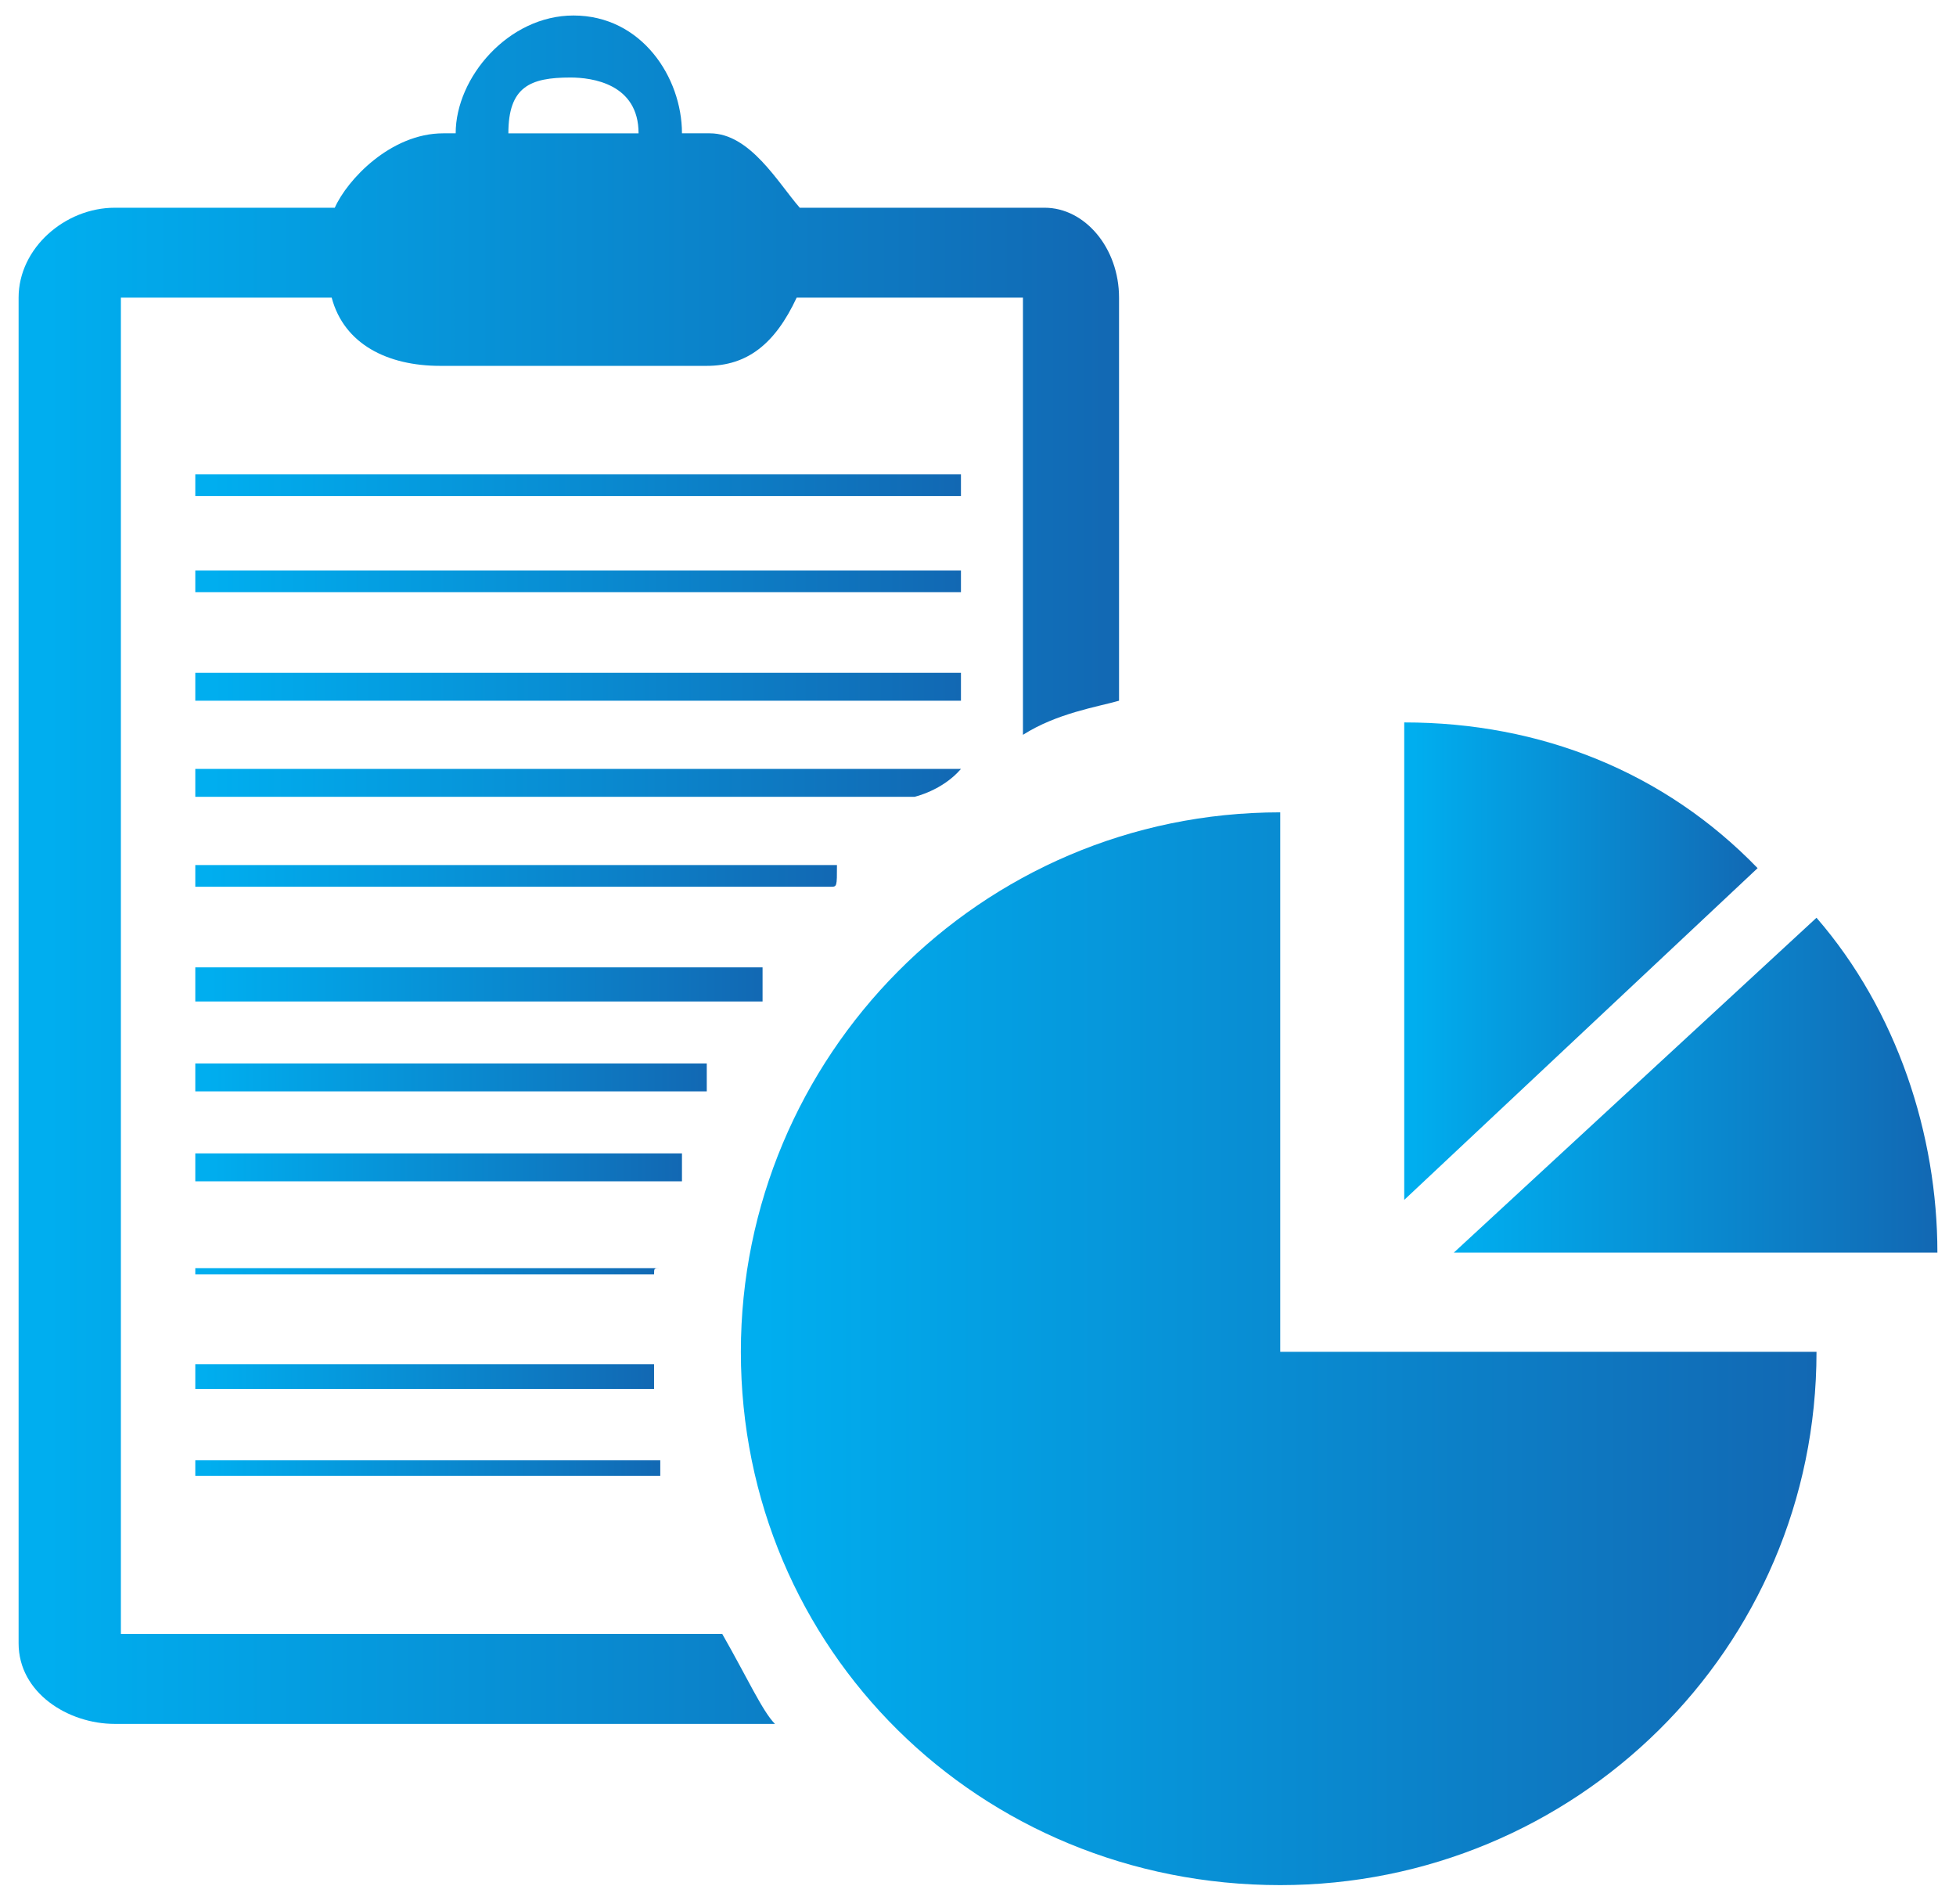 <?xml version="1.0" encoding="utf-8"?>
<!-- Generator: Adobe Illustrator 26.3.1, SVG Export Plug-In . SVG Version: 6.00 Build 0)  -->
<svg version="1.1" id="Layer_1" xmlns="http://www.w3.org/2000/svg" xmlns:xlink="http://www.w3.org/1999/xlink" x="0px" y="0px"
	 viewBox="0 0 63.1 61.4" style="enable-background:new 0 0 63.1 61.4;" xml:space="preserve">
<style type="text/css">
	
		.st0{clip-path:url(#SVGID_00000054251542531099323480000017458483161085294979_);fill:url(#SVGID_00000048500963631541806300000013406814773509542561_);}
	
		.st1{clip-path:url(#SVGID_00000061451364671587284610000011677124447137552055_);fill:url(#SVGID_00000021090104746690182690000014733351948230194331_);}
	
		.st2{clip-path:url(#SVGID_00000098191916766419582080000016595254307862715323_);fill:url(#SVGID_00000176040621034720833210000017813947981587191698_);}
	
		.st3{clip-path:url(#SVGID_00000060748842459688119410000015603744577523925178_);fill:url(#SVGID_00000024697355539980994440000009445325909069141390_);}
	
		.st4{clip-path:url(#SVGID_00000111876356262347547800000002227684548940405379_);fill:url(#SVGID_00000079469305100790910700000011768859480540694156_);}
	
		.st5{clip-path:url(#SVGID_00000158714314722409866820000016973716505963239557_);fill:url(#SVGID_00000050654547380774918210000001255989892807258777_);}
	
		.st6{clip-path:url(#SVGID_00000111150849584000051920000013349916450295137409_);fill:url(#SVGID_00000057847525495950815920000005518086832991880584_);}
	
		.st7{clip-path:url(#SVGID_00000071531990654577134410000001755101685415011465_);fill:url(#SVGID_00000060003084907580931500000003811176979833676160_);}
	
		.st8{clip-path:url(#SVGID_00000096747738313915622180000000932158552518411393_);fill:url(#SVGID_00000072989303594813682650000005637077801413702317_);}
	
		.st9{clip-path:url(#SVGID_00000085213398146366701360000002166610112658885042_);fill:url(#SVGID_00000178171534903752914000000000935129802820753838_);}
	
		.st10{clip-path:url(#SVGID_00000087400699451131850310000003333848668441686919_);fill:url(#SVGID_00000116232988140769016460000000541057428039394228_);}
	
		.st11{clip-path:url(#SVGID_00000111910459234869592800000004475436727111432836_);fill:url(#SVGID_00000093897621828022168270000000446928719578184616_);}
	
		.st12{clip-path:url(#SVGID_00000137839377893984010130000016063064307216119176_);fill:url(#SVGID_00000057128247021161775040000002638759842791813277_);}
	
		.st13{clip-path:url(#SVGID_00000145052237186264940500000015832685534433007509_);fill:url(#SVGID_00000173142734959064103020000013819928319831217294_);}
	
		.st14{clip-path:url(#SVGID_00000173147098349563615750000003445704813219215747_);fill:url(#SVGID_00000111187232373896904780000010296632677860648834_);}
</style>
<g>
	<defs>
		<path id="SVGID_1_" d="M23.9,43.6c0,9.6,7.7,17.2,17.4,17.2c9.5,0,17.3-7.6,17.3-17.2H41.3V26.2C31.6,26.2,23.9,34.1,23.9,43.6"/>
	</defs>
	<clipPath id="SVGID_00000085252213970812747570000002915233707086338950_">
		<use xlink:href="#SVGID_1_"  style="overflow:visible;"/>
	</clipPath>
	
		<linearGradient id="SVGID_00000119814982487067450900000017033412184799034286_" gradientUnits="userSpaceOnUse" x1="-341.863" y1="529.353" x2="-339.896" y2="529.353" gradientTransform="matrix(17.673 0 0 -17.673 6065.57 9398.686)">
		<stop  offset="0" style="stop-color:#00AEEF"/>
		<stop  offset="2.000000e-02" style="stop-color:#00AEEF"/>
		<stop  offset="1" style="stop-color:#1268B3"/>
	</linearGradient>
	
		<rect x="23.9" y="26.2" style="clip-path:url(#SVGID_00000085252213970812747570000002915233707086338950_);fill:url(#SVGID_00000119814982487067450900000017033412184799034286_);" width="34.8" height="34.7"/>
</g>
<g>
	<defs>
		<path id="SVGID_00000137110146603229718680000008885586751308856465_" d="M45.3,38.7L56.7,28c-3-3.1-7-4.7-11.4-4.7V38.7z"/>
	</defs>
	<clipPath id="SVGID_00000013878866273284080990000008804599809902082198_">
		<use xlink:href="#SVGID_00000137110146603229718680000008885586751308856465_"  style="overflow:visible;"/>
	</clipPath>
	
		<linearGradient id="SVGID_00000179604155701875116980000003818804685810707605_" gradientUnits="userSpaceOnUse" x1="-296.567" y1="563.701" x2="-294.6" y2="563.701" gradientTransform="matrix(5.797 0 0 -5.797 1764.596 3298.925)">
		<stop  offset="0" style="stop-color:#00AEEF"/>
		<stop  offset="2.000000e-02" style="stop-color:#00AEEF"/>
		<stop  offset="1" style="stop-color:#1268B3"/>
	</linearGradient>
	
		<rect x="45.3" y="23.3" style="clip-path:url(#SVGID_00000013878866273284080990000008804599809902082198_);fill:url(#SVGID_00000179604155701875116980000003818804685810707605_);" width="11.4" height="15.4"/>
</g>
<g>
	<defs>
		<path id="SVGID_00000144307362775766500070000010139208258513466765_" d="M46.9,40.4h15.6c0-3.8-1.3-7.8-3.9-10.8L46.9,40.4z"/>
	</defs>
	<clipPath id="SVGID_00000157274824659590904180000011818996364224897926_">
		<use xlink:href="#SVGID_00000144307362775766500070000010139208258513466765_"  style="overflow:visible;"/>
	</clipPath>
	
		<linearGradient id="SVGID_00000148648257398298437390000001402675592050568865_" gradientUnits="userSpaceOnUse" x1="-314.48" y1="549.496" x2="-312.513" y2="549.496" gradientTransform="matrix(7.95 0 0 -7.95 2546.899 4403.296)">
		<stop  offset="0" style="stop-color:#00AEEF"/>
		<stop  offset="2.000000e-02" style="stop-color:#00AEEF"/>
		<stop  offset="1" style="stop-color:#1268B3"/>
	</linearGradient>
	
		<rect x="46.9" y="29.6" style="clip-path:url(#SVGID_00000157274824659590904180000011818996364224897926_);fill:url(#SVGID_00000148648257398298437390000001402675592050568865_);" width="15.6" height="10.8"/>
</g>
<g>
	<defs>
		<rect id="SVGID_00000119830241813486557520000016199366617812370849_" x="6.3" y="15.3" width="24.7" height="0.7"/>
	</defs>
	<clipPath id="SVGID_00000060009627432715985810000007025716191663900343_">
		<use xlink:href="#SVGID_00000119830241813486557520000016199366617812370849_"  style="overflow:visible;"/>
	</clipPath>
	
		<linearGradient id="SVGID_00000034085249797588941980000014912589152119580048_" gradientUnits="userSpaceOnUse" x1="-333.918" y1="536.533" x2="-331.951" y2="536.533" gradientTransform="matrix(12.563 0 0 -12.563 4201.322 6756.117)">
		<stop  offset="0" style="stop-color:#00AEEF"/>
		<stop  offset="2.000000e-02" style="stop-color:#00AEEF"/>
		<stop  offset="1" style="stop-color:#1268B3"/>
	</linearGradient>
	
		<rect x="6.3" y="15.3" style="clip-path:url(#SVGID_00000060009627432715985810000007025716191663900343_);fill:url(#SVGID_00000034085249797588941980000014912589152119580048_);" width="24.7" height="0.7"/>
</g>
<g>
	<defs>
		<rect id="SVGID_00000137107138765939960170000013813709379241811598_" x="6.3" y="18.4" width="24.7" height="0.7"/>
	</defs>
	<clipPath id="SVGID_00000156550557671869763880000005896753278432556699_">
		<use xlink:href="#SVGID_00000137107138765939960170000013813709379241811598_"  style="overflow:visible;"/>
	</clipPath>
	
		<linearGradient id="SVGID_00000101085883306473202290000008481978950811778492_" gradientUnits="userSpaceOnUse" x1="-333.918" y1="536.412" x2="-331.951" y2="536.412" gradientTransform="matrix(12.563 0 0 -12.563 4201.322 6757.694)">
		<stop  offset="0" style="stop-color:#00AEEF"/>
		<stop  offset="2.000000e-02" style="stop-color:#00AEEF"/>
		<stop  offset="1" style="stop-color:#1268B3"/>
	</linearGradient>
	
		<rect x="6.3" y="18.4" style="clip-path:url(#SVGID_00000156550557671869763880000005896753278432556699_);fill:url(#SVGID_00000101085883306473202290000008481978950811778492_);" width="24.7" height="0.7"/>
</g>
<g>
	<defs>
		<rect id="SVGID_00000026845619599952479740000013249029566001963664_" x="6.3" y="21.7" width="24.7" height="0.9"/>
	</defs>
	<clipPath id="SVGID_00000152231066760867208240000010973208668799057339_">
		<use xlink:href="#SVGID_00000026845619599952479740000013249029566001963664_"  style="overflow:visible;"/>
	</clipPath>
	
		<linearGradient id="SVGID_00000155135267666681463700000014955191837503912630_" gradientUnits="userSpaceOnUse" x1="-333.918" y1="536.283" x2="-331.951" y2="536.283" gradientTransform="matrix(12.563 0 0 -12.563 4201.322 6759.484)">
		<stop  offset="0" style="stop-color:#00AEEF"/>
		<stop  offset="2.000000e-02" style="stop-color:#00AEEF"/>
		<stop  offset="1" style="stop-color:#1268B3"/>
	</linearGradient>
	
		<rect x="6.3" y="21.7" style="clip-path:url(#SVGID_00000152231066760867208240000010973208668799057339_);fill:url(#SVGID_00000155135267666681463700000014955191837503912630_);" width="24.7" height="0.9"/>
</g>
<g>
	<defs>
		<rect id="SVGID_00000049913317926537333120000014664462114181773723_" x="6.3" y="31.2" width="18.3" height="1.1"/>
	</defs>
	<clipPath id="SVGID_00000017481971503322010490000001185852948125349555_">
		<use xlink:href="#SVGID_00000049913317926537333120000014664462114181773723_"  style="overflow:visible;"/>
	</clipPath>
	
		<linearGradient id="SVGID_00000029764343323706630220000016474588688296445059_" gradientUnits="userSpaceOnUse" x1="-323.744" y1="544.01" x2="-321.776" y2="544.01" gradientTransform="matrix(9.314 0 0 -9.314 3021.734 5098.814)">
		<stop  offset="0" style="stop-color:#00AEEF"/>
		<stop  offset="2.000000e-02" style="stop-color:#00AEEF"/>
		<stop  offset="1" style="stop-color:#1268B3"/>
	</linearGradient>
	
		<rect x="6.3" y="31.2" style="clip-path:url(#SVGID_00000017481971503322010490000001185852948125349555_);fill:url(#SVGID_00000029764343323706630220000016474588688296445059_);" width="18.3" height="1.1"/>
</g>
<g>
	<defs>
		<path id="SVGID_00000147918689934568234290000000121303539252416697_" d="M6.3,27.9v0.7h20.5c0.2,0,0.2,0,0.2-0.7H6.3z"/>
	</defs>
	<clipPath id="SVGID_00000026124531533678155010000018159884226811826061_">
		<use xlink:href="#SVGID_00000147918689934568234290000000121303539252416697_"  style="overflow:visible;"/>
	</clipPath>
	
		<linearGradient id="SVGID_00000130612227162720072190000004100708229876180370_" gradientUnits="userSpaceOnUse" x1="-328.303" y1="540.535" x2="-326.335" y2="540.535" gradientTransform="matrix(10.535 0 0 -10.535 3464.95 5722.737)">
		<stop  offset="0" style="stop-color:#00AEEF"/>
		<stop  offset="2.000000e-02" style="stop-color:#00AEEF"/>
		<stop  offset="1" style="stop-color:#1268B3"/>
	</linearGradient>
	
		<rect x="6.3" y="27.9" style="clip-path:url(#SVGID_00000026124531533678155010000018159884226811826061_);fill:url(#SVGID_00000130612227162720072190000004100708229876180370_);" width="20.7" height="0.7"/>
</g>
<g>
	<defs>
		<rect id="SVGID_00000058571489915000428080000005073863059894074508_" x="6.3" y="34.3" width="16.5" height="0.9"/>
	</defs>
	<clipPath id="SVGID_00000081620912928642250780000014409814303410936967_">
		<use xlink:href="#SVGID_00000058571489915000428080000005073863059894074508_"  style="overflow:visible;"/>
	</clipPath>
	
		<linearGradient id="SVGID_00000173138430092577046300000016376533624919576760_" gradientUnits="userSpaceOnUse" x1="-319.503" y1="547.204" x2="-317.536" y2="547.204" gradientTransform="matrix(8.408 0 0 -8.408 2692.697 4635.659)">
		<stop  offset="0" style="stop-color:#00AEEF"/>
		<stop  offset="2.000000e-02" style="stop-color:#00AEEF"/>
		<stop  offset="1" style="stop-color:#1268B3"/>
	</linearGradient>
	
		<rect x="6.3" y="34.3" style="clip-path:url(#SVGID_00000081620912928642250780000014409814303410936967_);fill:url(#SVGID_00000173138430092577046300000016376533624919576760_);" width="16.5" height="0.9"/>
</g>
<g>
	<defs>
		<path id="SVGID_00000057139264924333579780000016526232932407374771_" d="M6.3,24.8v0.9h23.2c0,0,0.9-0.2,1.5-0.9H6.3z"/>
	</defs>
	<clipPath id="SVGID_00000090281570701811088090000002153405860456439218_">
		<use xlink:href="#SVGID_00000057139264924333579780000016526232932407374771_"  style="overflow:visible;"/>
	</clipPath>
	
		<linearGradient id="SVGID_00000107560770827997908130000005581983942695060874_" gradientUnits="userSpaceOnUse" x1="-333.918" y1="536.161" x2="-331.951" y2="536.161" gradientTransform="matrix(12.563 0 0 -12.563 4201.322 6761.061)">
		<stop  offset="0" style="stop-color:#00AEEF"/>
		<stop  offset="2.000000e-02" style="stop-color:#00AEEF"/>
		<stop  offset="1" style="stop-color:#1268B3"/>
	</linearGradient>
	
		<rect x="6.3" y="24.8" style="clip-path:url(#SVGID_00000090281570701811088090000002153405860456439218_);fill:url(#SVGID_00000107560770827997908130000005581983942695060874_);" width="24.7" height="0.9"/>
</g>
<g>
	<defs>
		<path id="SVGID_00000049921752002189533480000013249460631357227178_" d="M6.3,40.9v0.2h14.8c0-0.2,0-0.2,0.2-0.2H6.3z"/>
	</defs>
	<clipPath id="SVGID_00000084531126440874816690000008936151028619611026_">
		<use xlink:href="#SVGID_00000049921752002189533480000013249460631357227178_"  style="overflow:visible;"/>
	</clipPath>
	
		<linearGradient id="SVGID_00000127008241237220082340000006168896792814988701_" gradientUnits="userSpaceOnUse" x1="-314.998" y1="550.343" x2="-313.03" y2="550.343" gradientTransform="matrix(7.62 0 0 -7.62 2406.684 4234.832)">
		<stop  offset="0" style="stop-color:#00AEEF"/>
		<stop  offset="2.000000e-02" style="stop-color:#00AEEF"/>
		<stop  offset="1" style="stop-color:#1268B3"/>
	</linearGradient>
	
		<rect x="6.3" y="40.9" style="clip-path:url(#SVGID_00000084531126440874816690000008936151028619611026_);fill:url(#SVGID_00000127008241237220082340000006168896792814988701_);" width="15" height="0.2"/>
</g>
<g>
	<defs>
		<rect id="SVGID_00000044891797897390658200000006687913655728758974_" x="6.3" y="47.1" width="15" height="0.5"/>
	</defs>
	<clipPath id="SVGID_00000129893795510664819710000016011494953813756575_">
		<use xlink:href="#SVGID_00000044891797897390658200000006687913655728758974_"  style="overflow:visible;"/>
	</clipPath>
	
		<linearGradient id="SVGID_00000094594380278673764890000013020087505256598694_" gradientUnits="userSpaceOnUse" x1="-314.998" y1="549.947" x2="-313.03" y2="549.947" gradientTransform="matrix(7.62 0 0 -7.62 2406.684 4238.082)">
		<stop  offset="0" style="stop-color:#00AEEF"/>
		<stop  offset="2.000000e-02" style="stop-color:#00AEEF"/>
		<stop  offset="1" style="stop-color:#1268B3"/>
	</linearGradient>
	
		<rect x="6.3" y="47.1" style="clip-path:url(#SVGID_00000129893795510664819710000016011494953813756575_);fill:url(#SVGID_00000094594380278673764890000013020087505256598694_);" width="15" height="0.5"/>
</g>
<g>
	<defs>
		<path id="SVGID_00000073700690812460958040000012003565618303080882_" d="M18.4,2.5c0.7,0,2.2,0.2,2.2,1.8h-4.2
			C16.4,2.8,17.1,2.5,18.4,2.5 M14.7,4.3h-0.4c-1.7,0-3.1,1.5-3.5,2.4H3.7C2.1,6.7,0.6,8,0.6,9.6V53c0,1.6,1.6,2.6,3.1,2.6H25
			c-0.4-0.4-0.9-1.5-1.7-2.9H3.9V9.6h6.8c0.4,1.5,1.8,2.2,3.5,2.2h8.6c1.3,0,2.2-0.7,2.9-2.2H33v14.1c1.1-0.7,2.4-0.9,3.1-1.1v-13
			c0-1.6-1.1-2.9-2.4-2.9h-7.9c-0.7-0.8-1.6-2.4-2.9-2.4h-0.9c0-1.8-1.3-3.8-3.5-3.8C16.4,0.5,14.7,2.5,14.7,4.3"/>
	</defs>
	<clipPath id="SVGID_00000172406454696621002100000013160574592467252159_">
		<use xlink:href="#SVGID_00000073700690812460958040000012003565618303080882_"  style="overflow:visible;"/>
	</clipPath>
	
		<linearGradient id="SVGID_00000002377977142398551420000009331651337896095115_" gradientUnits="userSpaceOnUse" x1="-342.95" y1="529.706" x2="-340.983" y2="529.706" gradientTransform="matrix(18.057 0 0 -18.057 6193.359 9593.237)">
		<stop  offset="0" style="stop-color:#00AEEF"/>
		<stop  offset="2.000000e-02" style="stop-color:#00AEEF"/>
		<stop  offset="1" style="stop-color:#1268B3"/>
	</linearGradient>
	
		<rect x="0.6" y="0.5" style="clip-path:url(#SVGID_00000172406454696621002100000013160574592467252159_);fill:url(#SVGID_00000002377977142398551420000009331651337896095115_);" width="35.5" height="55.1"/>
</g>
<g>
	<defs>
		<rect id="SVGID_00000150822698002557867950000008748421580154852484_" x="6.3" y="44" width="14.8" height="0.8"/>
	</defs>
	<clipPath id="SVGID_00000124847865344567808510000002042456613739399304_">
		<use xlink:href="#SVGID_00000150822698002557867950000008748421580154852484_"  style="overflow:visible;"/>
	</clipPath>
	
		<linearGradient id="SVGID_00000090262127309458038600000017178754387510316417_" gradientUnits="userSpaceOnUse" x1="-314.369" y1="550.634" x2="-312.402" y2="550.634" gradientTransform="matrix(7.522 0 0 -7.522 2370.975 4186.301)">
		<stop  offset="0" style="stop-color:#00AEEF"/>
		<stop  offset="2.000000e-02" style="stop-color:#00AEEF"/>
		<stop  offset="1" style="stop-color:#1268B3"/>
	</linearGradient>
	
		<rect x="6.3" y="44" style="clip-path:url(#SVGID_00000124847865344567808510000002042456613739399304_);fill:url(#SVGID_00000090262127309458038600000017178754387510316417_);" width="14.8" height="0.8"/>
</g>
<g>
	<defs>
		<rect id="SVGID_00000150805733720348263480000005090905998212147883_" x="6.3" y="37.2" width="15.7" height="0.9"/>
	</defs>
	<clipPath id="SVGID_00000115489038319203236140000014282083487924969916_">
		<use xlink:href="#SVGID_00000150805733720348263480000005090905998212147883_"  style="overflow:visible;"/>
	</clipPath>
	
		<linearGradient id="SVGID_00000028298777618071845540000006356931038896173449_" gradientUnits="userSpaceOnUse" x1="-317.022" y1="548.992" x2="-315.055" y2="548.992" gradientTransform="matrix(7.955 0 0 -7.955 2528.265 4404.936)">
		<stop  offset="0" style="stop-color:#00AEEF"/>
		<stop  offset="2.000000e-02" style="stop-color:#00AEEF"/>
		<stop  offset="1" style="stop-color:#1268B3"/>
	</linearGradient>
	
		<rect x="6.3" y="37.2" style="clip-path:url(#SVGID_00000115489038319203236140000014282083487924969916_);fill:url(#SVGID_00000028298777618071845540000006356931038896173449_);" width="15.7" height="0.9"/>
</g>
</svg>
